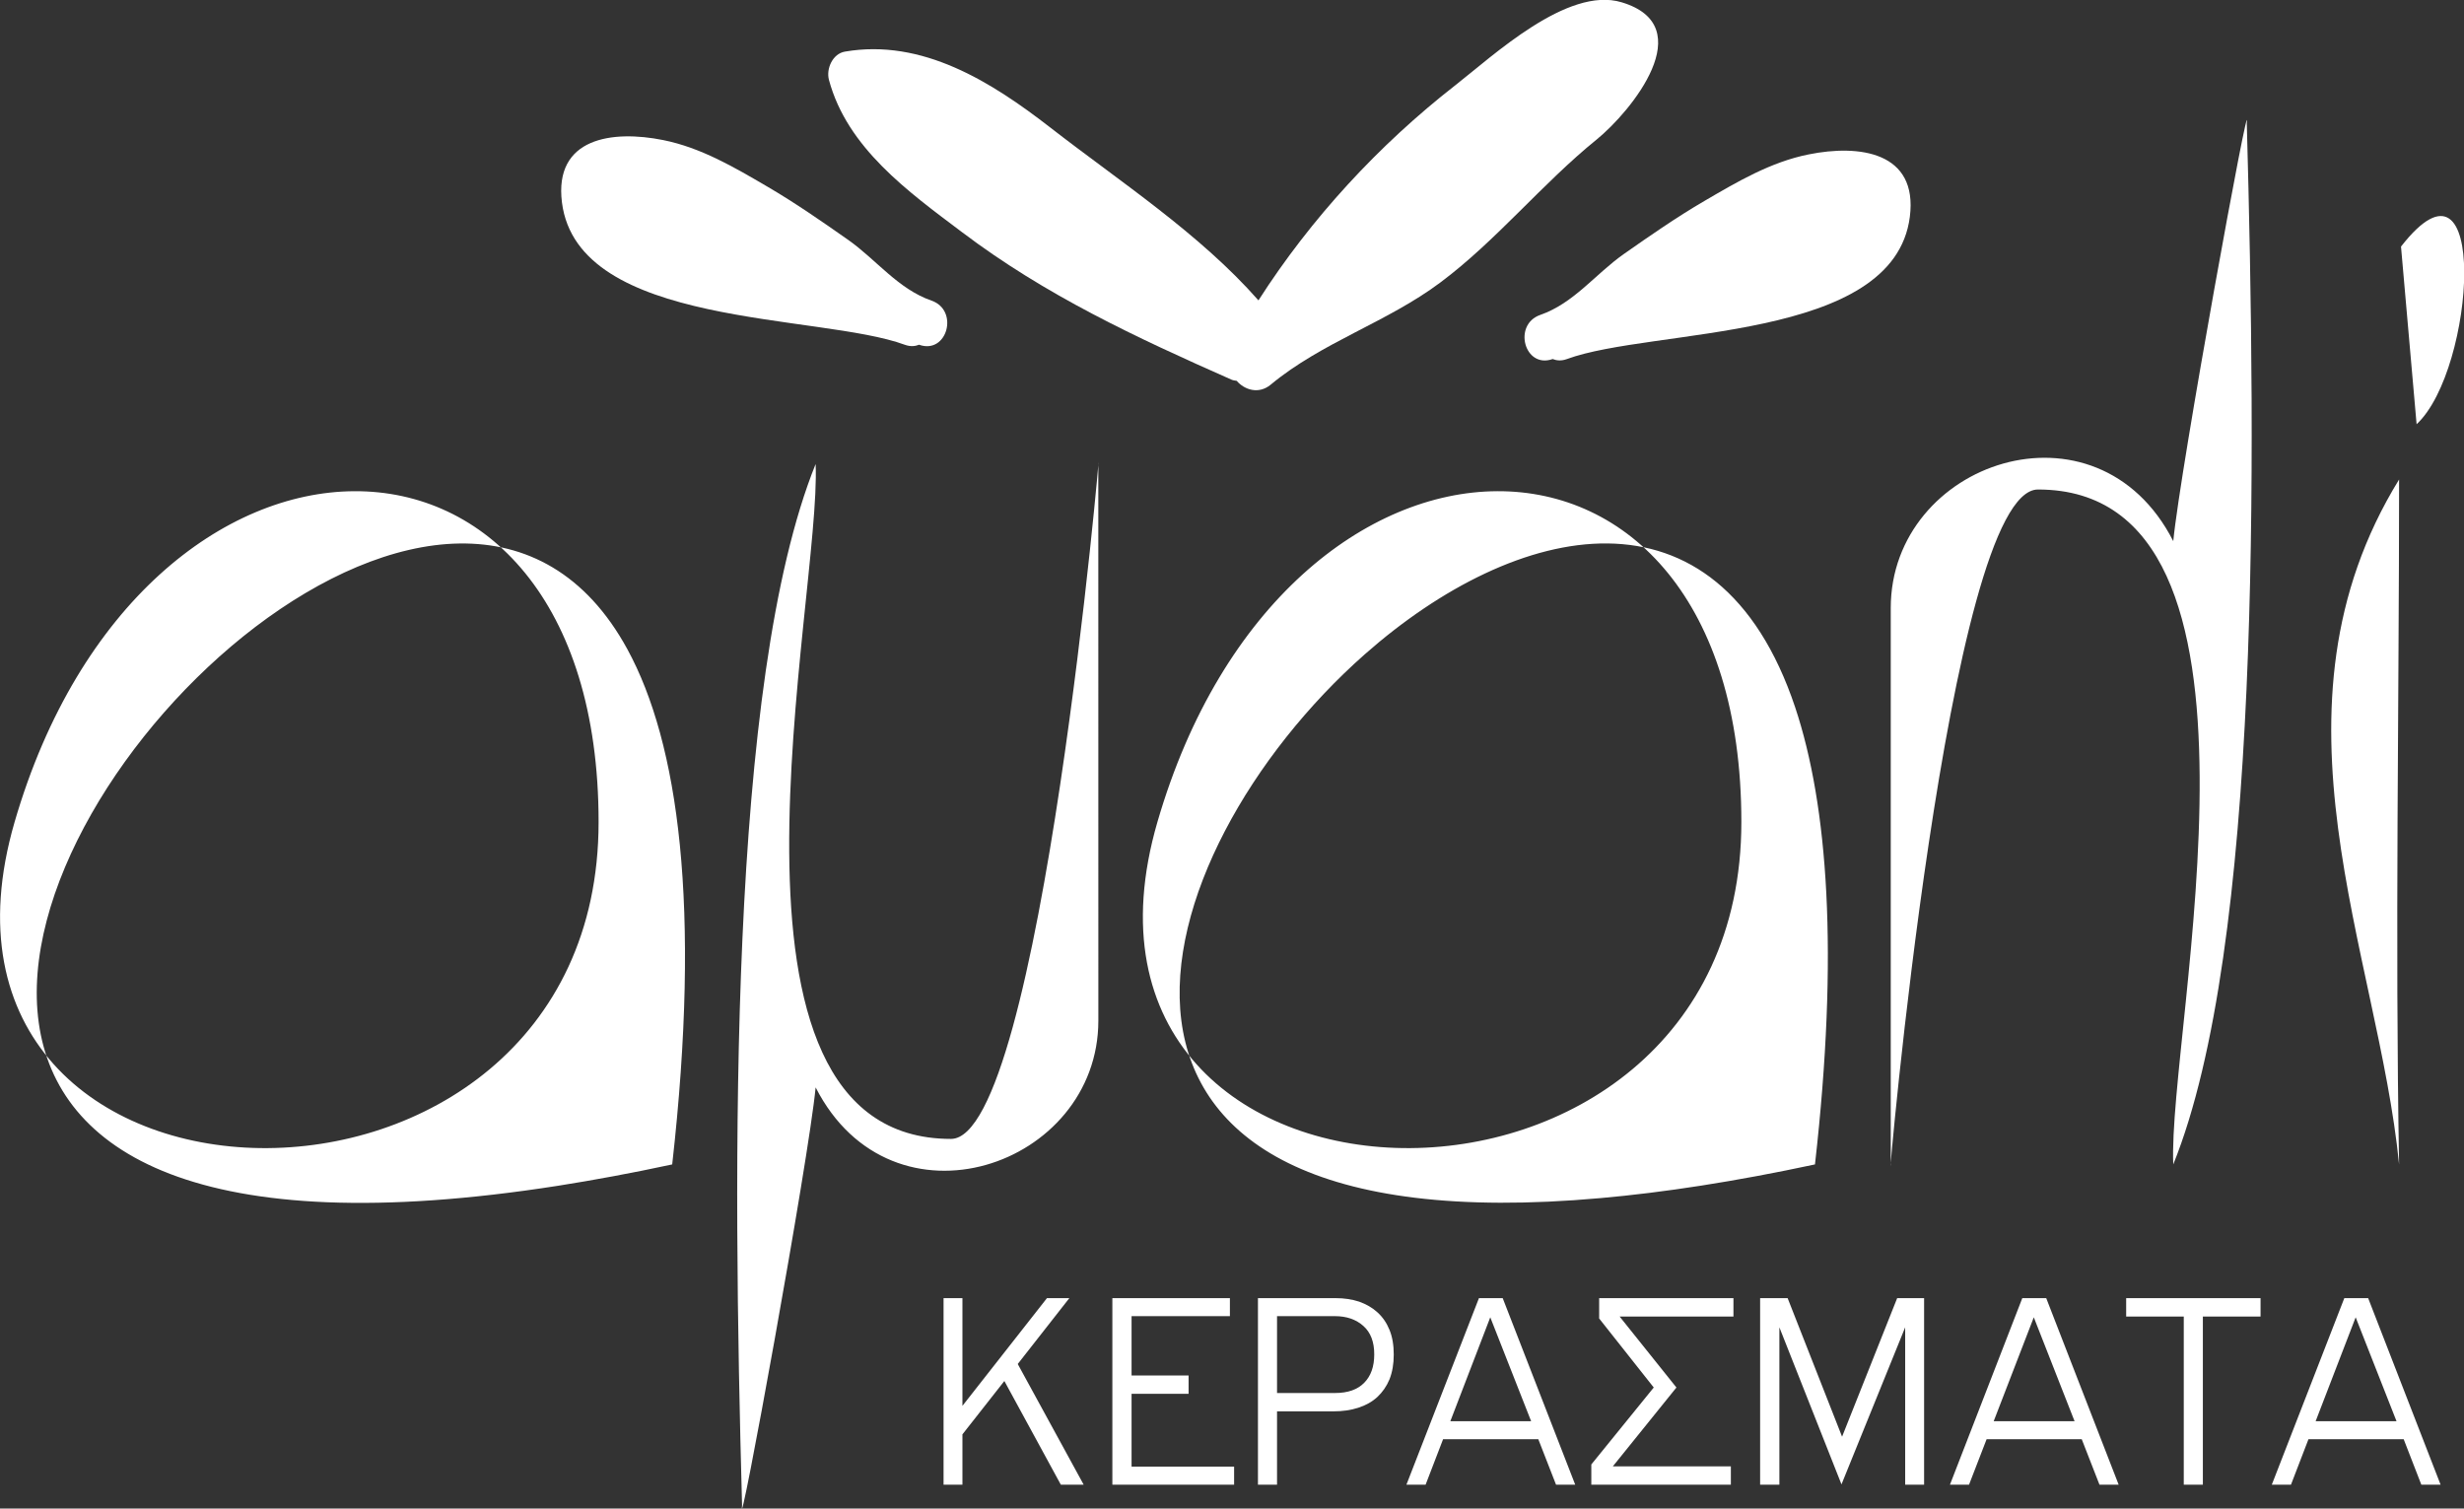<?xml version="1.0" encoding="UTF-8" standalone="no"?>
<!-- Created with Inkscape (http://www.inkscape.org/) -->

<svg
   xmlns:dc="http://purl.org/dc/elements/1.1/"
   xmlns:cc="http://creativecommons.org/ns#"
   xmlns:rdf="http://www.w3.org/1999/02/22-rdf-syntax-ns#"
   xmlns:svg="http://www.w3.org/2000/svg"
   xmlns="http://www.w3.org/2000/svg"
   xmlns:sodipodi="http://sodipodi.sourceforge.net/DTD/sodipodi-0.dtd"
   xmlns:inkscape="http://www.inkscape.org/namespaces/inkscape"
   id="svg2"
   version="1.1"
   inkscape:version="0.91 r13725"
   xml:space="preserve"
   width="147.008"
   height="90"
   viewBox="0 0 147.008 90"
   sodipodi:docname="logo-new.svg"><rect x="0" y="0" width="147.008" height="90" fill="#333333" stroke="none"/><defs
     id="defs6"><clipPath
       clipPathUnits="userSpaceOnUse"
       id="clipPath18"><path
         d="m 0,595.28 841.89,0 L 841.89,0 0,0 0,595.28 Z"
         id="path20"
         inkscape:connector-curvature="0" /></clipPath></defs><sodipodi:namedview
     pagecolor="#ffffff"
     bordercolor="#666666"
     borderopacity="1"
     objecttolerance="10"
     gridtolerance="10"
     guidetolerance="10"
     inkscape:pageopacity="0"
     inkscape:pageshadow="2"
     inkscape:window-width="1241"
     inkscape:window-height="1000"
     id="namedview4"
     showgrid="false"
     fit-margin-top="0"
     fit-margin-left="0"
     fit-margin-right="0"
     fit-margin-bottom="0"
     inkscape:zoom="1"
     inkscape:cx="36.234176"
     inkscape:cy="53.127176"
     inkscape:window-x="39"
     inkscape:window-y="24"
     inkscape:window-maximized="1"
     inkscape:current-layer="g10" /><g
     id="g10"
     inkscape:groupmode="layer"
     inkscape:label="amali_new_logo_negative_red"
     transform="matrix(1.25,0,0,-1.25,-205.966,291.703)"><g
       id="g14"
       style="fill:#ffffff"
       transform="matrix(0.235,0,0,0.235,126.054,123.445)"><g
         id="g16"
         clip-path="url(#clipPath18)"
         style="fill:#ffffff"><g
           id="g22"
           transform="translate(494.112,467.272)"
           style="fill:#ffffff"><path
             d="m 0,0 c -11.006,3.319 -26.193,-10.955 -33.813,-16.889 -15.474,-12.072 -29.291,-27.014 -39.939,-43.657 -11.937,13.57 -28.166,24.135 -42.304,35.124 -11.987,9.303 -25.998,18.091 -41.684,15.399 -2.498,-0.423 -3.844,-3.471 -3.251,-5.731 3.716,-13.825 16.084,-22.697 27.013,-30.925 17.025,-12.868 35.345,-21.384 54.756,-29.969 0.373,-0.169 0.721,-0.169 1.051,-0.237 1.59,-1.854 4.486,-2.785 6.906,-0.779 10.43,8.652 23.67,12.665 34.49,20.775 11.361,8.491 20.639,20.047 31.712,29.012 C 1.964,-22.154 16.152,-4.817 0,0"
             style="fill:#ffffff;fill-opacity:1;fill-rule:nonzero;stroke:none"
             id="path24"
             inkscape:connector-curvature="0" /></g><g
           id="g26"
           transform="translate(532.106,436.372)"
           style="fill:#ffffff"><path
             d="m 0,0 c -7.687,-1.532 -14.476,-5.545 -21.146,-9.439 -5.673,-3.311 -11.074,-7.061 -16.458,-10.836 -5.689,-4.013 -10.108,-9.964 -16.898,-12.318 -5.638,-1.972 -3.217,-10.937 2.455,-8.982 0.034,0 0.034,0.026 0.034,0.026 0.829,-0.33 1.778,-0.424 2.878,-0.026 17.338,6.417 66.422,3.352 69.69,28.902 C 22.231,0.533 10.261,2.083 0,0"
             style="fill:#ffffff;fill-opacity:1;fill-rule:nonzero;stroke:none"
             id="path28"
             inkscape:connector-curvature="0" /></g><g
           id="g30"
           transform="translate(278.898,426.603)"
           style="fill:#ffffff"><path
             d="m 0,0 c 3.259,-25.549 52.343,-22.501 69.672,-28.902 1.118,-0.397 2.057,-0.305 2.887,0.026 0,0 0.017,0 0.025,-0.026 5.681,-1.964 8.102,7.018 2.481,8.974 -6.806,2.362 -11.217,8.313 -16.923,12.334 C 52.775,-3.826 47.374,-0.076 41.693,3.243 35.022,7.145 28.242,11.141 20.555,12.682 10.286,14.747 -1.667,13.215 0,0"
             style="fill:#ffffff;fill-opacity:1;fill-rule:nonzero;stroke:none"
             id="path32"
             inkscape:connector-curvature="0" /></g><g
           id="g34"
           transform="translate(633.626,175.435)"
           style="fill:#ffffff"><path
             d="m 0,0 -3.556,-9.244 -3.894,0 14.73,37.892 4.843,0 14.713,-37.892 -3.911,0 L 19.335,0 0,0 Z M 17.879,3.656 9.583,24.754 1.456,3.656 l 16.423,0 z m -39.331,-12.9 -3.877,0 0,34.15 -11.7,0 0,3.742 27.294,0 0,-3.742 -11.717,0 0,-34.15 z M -65.372,0 l -3.572,-9.244 -3.877,0 14.696,37.892 4.859,0 14.713,-37.892 -3.894,0 L -46.054,0 -65.372,0 Z m 17.862,3.656 -8.279,21.098 -8.144,-21.098 16.423,0 z m -34.404,19.065 -12.936,-31.899 -12.613,31.899 0,-31.965 -3.911,0 0,37.892 5.587,0 11.057,-28.14 11.191,28.14 5.469,0 0,-37.892 -3.844,0 0,31.965 z m -57.989,2.185 11.53,-14.408 -12.919,-16.018 23.975,0 0,-3.724 -28.343,0 0,4.113 12.681,15.629 -11.089,14.018 0,4.132 27.276,0 0,-3.742 -23.111,0 z M -175.764,0 l -3.555,-9.244 -3.895,0 14.731,37.892 4.825,0 14.73,-37.892 -3.894,0 -3.607,9.244 -19.335,0 z m 17.879,3.656 -8.296,21.098 -8.11,-21.098 16.406,0 z m -51.606,1.998 0,-14.898 -3.877,0 0,37.892 15.779,0 c 1.728,0 3.319,-0.238 4.776,-0.712 1.421,-0.508 2.674,-1.219 3.708,-2.166 1.066,-0.965 1.862,-2.118 2.455,-3.573 0.591,-1.439 0.863,-3.115 0.863,-4.996 0,-1.93 -0.288,-3.572 -0.863,-5.045 -0.593,-1.422 -1.423,-2.607 -2.473,-3.59 -1.066,-0.98 -2.354,-1.693 -3.877,-2.183 -1.507,-0.49 -3.2,-0.729 -5.012,-0.729 l -11.479,0 z m 0,19.336 0,-15.611 11.784,0 c 2.607,0 4.571,0.695 5.926,2.084 1.354,1.371 2.032,3.283 2.032,5.738 0.017,2.524 -0.729,4.488 -2.201,5.791 -1.474,1.321 -3.404,1.998 -5.774,1.998 l -11.767,0 z m -33.447,-34.234 0,37.892 23.873,0 0,-3.658 -19.971,0 0,-12.054 11.581,0 0,-3.725 -11.581,0 0,-14.781 20.826,0 0,-3.674 -24.728,0 z m -21.935,21.062 -8.517,-10.836 0,-10.226 -3.834,0 0,37.892 3.834,0 0,-21.877 17.169,21.877 4.546,0 -10.481,-13.377 13.393,-24.515 -4.639,0 -11.471,21.062 z M 21.96,206.138 c 12.004,11.133 14.849,59.184 -3.166,36.081 L 21.96,206.138 Z M -84.843,168.822 c 0,29.68 41.837,44.012 57.38,13.57 1.405,14.604 15.831,93.52 14.934,84.868 1.913,-69.164 2.895,-167.297 -14.934,-211.455 -1.184,27.412 24.635,137.076 -27.479,137.076 -18.337,0 -30.832,-145.863 -29.901,-137.076 l 0,113.017 z m -160.94,-83.81 c 0,-29.664 -41.88,-44.004 -57.423,-13.563 -1.379,-14.629 -15.813,-93.527 -14.941,-84.859 -1.896,69.148 -2.887,167.282 14.941,211.464 1.194,-27.437 -24.66,-137.068 27.489,-137.068 18.302,-0.033 30.815,145.855 29.925,137.068 l 0.009,-113.042 z M 18.404,55.805 c -4.284,43.209 -28.749,92.378 0,139.108 0,-46.358 -0.83,-92.784 0,-139.108 m -118.637,0 c -16.288,-3.487 -30.747,-5.705 -43.548,-6.84 -117.223,-10.531 -93.866,69.843 -47.881,110.452 30.764,27.115 71.602,36.503 87.416,-10.803 6.637,-19.937 8.872,-49.905 4.013,-92.809 m -14.951,69.546 c 0,90.074 -92.715,89.084 -118.603,0 -25.151,-86.544 118.603,-90.066 118.603,0 M -332.336,55.805 c -8.178,-1.76 -15.898,-3.182 -23.187,-4.334 -146.422,-22.908 -114.312,73.244 -61.503,113.482 26.726,20.335 58.726,26.396 75.581,-4.504 10.387,-19.056 15.018,-52.156 9.109,-104.644 m -14.95,69.546 c 0,90.074 -92.724,89.084 -118.612,0 -25.16,-86.544 118.612,-90.066 118.612,0"
             style="fill:#ffffff;fill-opacity:1;fill-rule:evenodd;stroke:none"
             id="path36"
             inkscape:connector-curvature="0" /></g></g></g></g></svg>